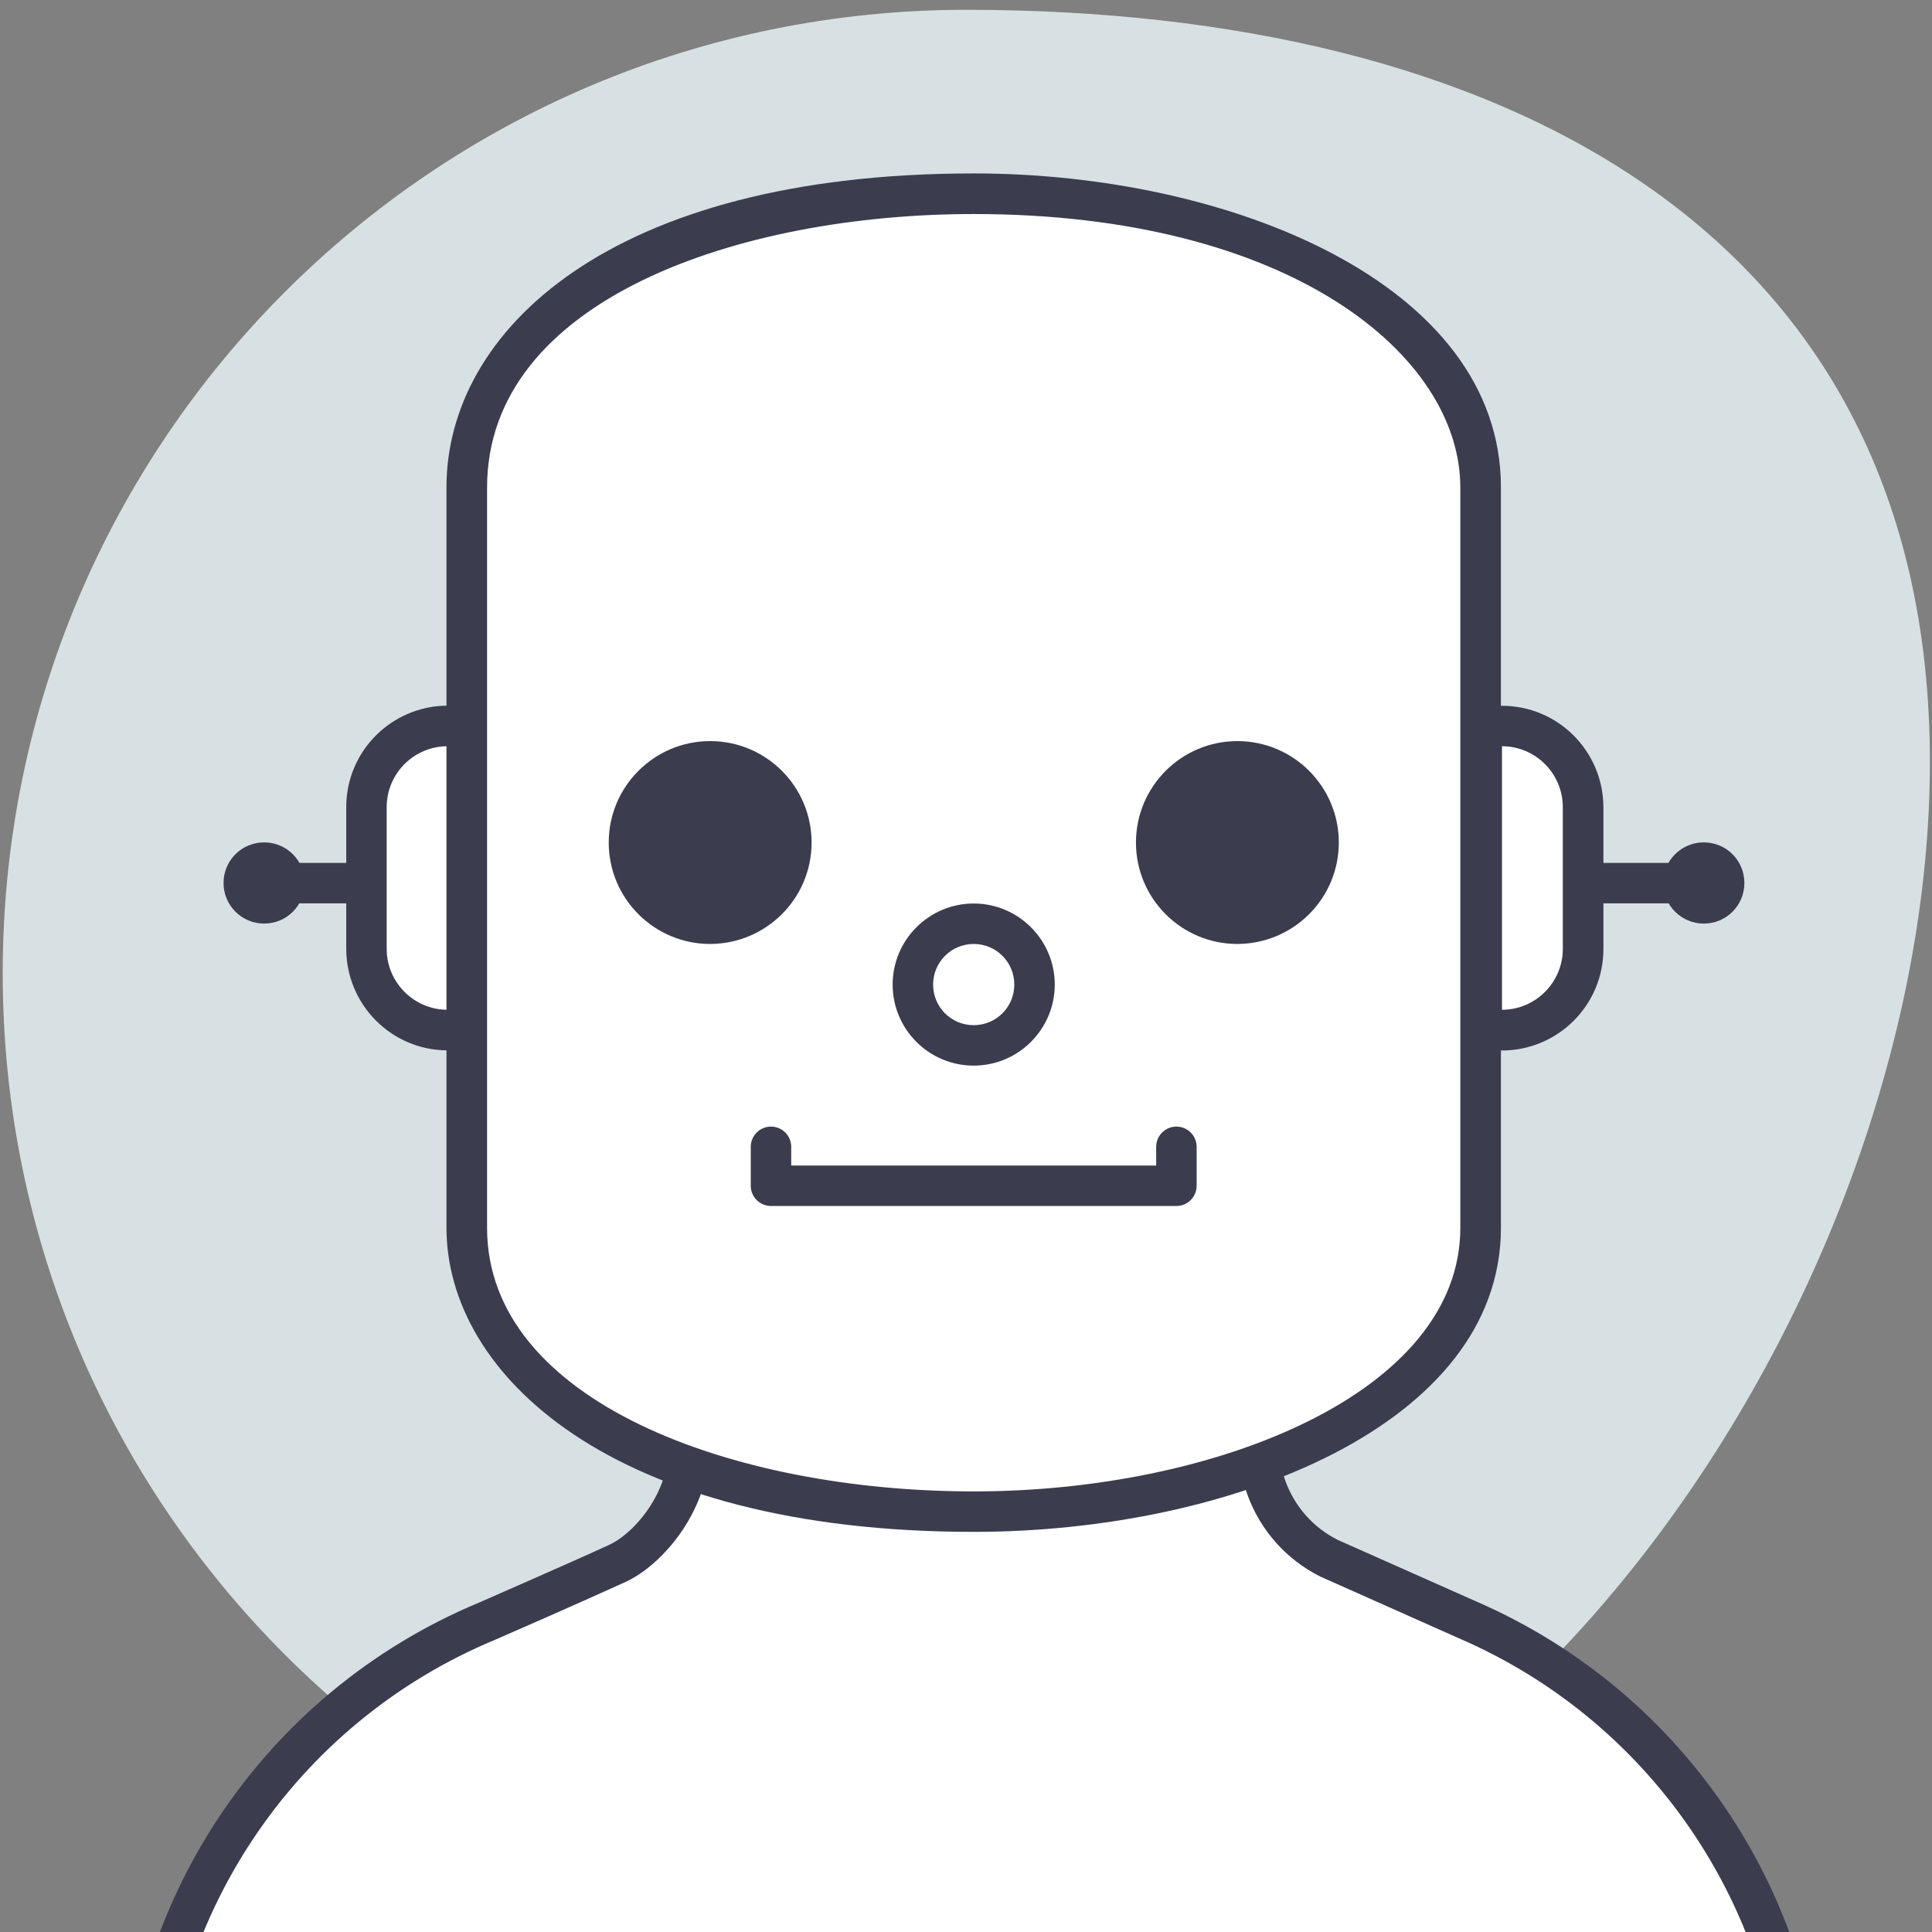 <?xml version="1.0" encoding="UTF-8"?>
<svg id="Layer_1" xmlns="http://www.w3.org/2000/svg" version="1.1" xmlns:xlink="http://www.w3.org/1999/xlink" viewBox="0 0 128 128">
  <rect x="0" y="0" width="128" height="128" fill="#808080" stroke="none"/>
  <!-- Generator: Adobe Illustrator 29.8.0, SVG Export Plug-In . SVG Version: 2.1.1 Build 160)  -->
  <defs>
    <style>
      .st0 {
        fill: #d7e1e3;
      }

      .st1 {
        fill: #fff;
      }

      .st2 {
        fill: none;
      }

      .st3 {
        clip-path: url(#clippath);
      }

      .st4 {
        fill: #3c3c4f;
      }
    </style>
    <clipPath id="clippath">
      <path class="st2" d="M139.94,75.4c0,41.65-33.78,91.92-75.43,91.91-41.65,0-75.4-33.77-75.41-75.41C-10.91,50.24.03.74,64.51.74s75.42,33,75.42,74.66h.01Z"/>
    </clipPath>
  </defs>
  <path class="st0" d="M64.02.65c35.26,0,63.84,14.58,63.84,49.84s-28.58,77.84-63.84,77.84S.18,99.74.18,64.48,28.76.65,64.02.65Z"/>
  <g class="st3">
    <g>
      <path class="st1" d="M97.15,107.27s-8.53-3.51-9.12-3.76c-4.01-2.05-5.75-6.85-4-11h-39.06c2.26,5.09-1.5,9.93-3.93,11.04-1.24.57-8.76,3.85-8.76,3.85-13.83,5.78-22.83,19.29-22.83,34.28v10.48h110.16v-10.78c0-14.83-8.82-28.25-22.45-34.12h-.01Z"/>
      <path class="st4" d="M98.1,152.17c-.74,0-1.34,15.9-1.34,15.16v-30.23c0-.74.6-1.34,1.34-1.34s1.34.6,1.34,1.34v30.23c0,.74-.6-15.16-1.34-15.16ZM30.93,152.17c-.74,0-1.34,15.9-1.34,15.16v-30.23c0-.74.6-1.34,1.34-1.34s1.34.6,1.34,1.34v30.23c0,.74-.6-15.16-1.34-15.16ZM119.59,152.17c-.74,0-1.34,15.9-1.34,15.16v-25.93c0-14.3-8.5-27.23-21.64-32.88l-9.14-4.07c-4.58-2.3-6.62-7.72-4.68-12.47.31-.68,1.1-.98,1.78-.67.66.3.97,1.08.68,1.75-1.37,3.4.08,7.28,3.35,8.95l9.09,4.04c14.12,6.08,23.26,19.98,23.25,35.34v25.93c0,.74-.6-15.16-1.34-15.16h-.01ZM9.44,152.17c-.74,0-1.34,15.9-1.34,15.16v-25.64c-.03-15.53,9.31-29.55,23.65-35.52.04-.02,5.96-2.6,8.59-3.81,2.19-1.01,5.29-5.09,3.39-9.29-.3-.68,0-1.47.67-1.78.68-.3,1.47,0,1.78.67,2.65,5.89-1.6,11.4-4.72,12.84-2.66,1.22-8.6,3.82-8.66,3.84-13.35,5.55-22.04,18.59-22.02,33.05v25.64c0,.74-.6-15.16-1.34-15.16Z"/>
      <circle class="st1" cx="64.51" cy="145.83" r="2.69"/>
      <path class="st1" d="M98.17,48.1h1.34c2.97,0,5.37,2.41,5.37,5.37v9.4c0,2.97-2.41,5.37-5.37,5.37h-1.34v-20.15h0Z"/>
      <path class="st4" d="M99.51,69.59h-1.34c-.74,0-1.34-.6-1.34-1.34v-20.15c0-.74.6-1.34,1.34-1.34h1.34c3.71,0,6.71,3.01,6.72,6.72v9.4c0,3.71-3.01,6.71-6.72,6.72h0ZM99.51,49.44v17.46c2.22,0,4.03-1.81,4.03-4.03v-9.4c0-2.22-1.81-4.03-4.03-4.03h0Z"/>
      <path class="st1" d="M31,68.25h-1.34c-2.97,0-5.37-2.41-5.37-5.37v-9.4c0-2.97,2.41-5.37,5.37-5.37h1.34v20.15h0Z"/>
      <path class="st4" d="M31,69.59h-1.34c-3.71,0-6.71-3.01-6.72-6.72v-9.4c0-3.71,3.01-6.71,6.72-6.72h1.34c.74,0,1.34.6,1.34,1.34v20.15c0,.74-.6,1.34-1.34,1.34h0ZM29.65,49.44c-2.22,0-4.03,1.8-4.03,4.03v9.4c0,2.22,1.81,4.03,4.03,4.03,0,0,0-17.46,0-17.46ZM111.53,59.85h-5.37c-.74,0-1.34-.6-1.34-1.34s.6-1.34,1.34-1.34h5.37c.74,0,1.34.6,1.34,1.34s-.6,1.34-1.34,1.34Z"/>
      <path class="st4" d="M112.88,61.19c-1.48,0-2.69-1.2-2.69-2.69s1.2-2.69,2.69-2.69,2.69,1.2,2.69,2.69-1.2,2.69-2.69,2.69ZM24.21,59.85h-5.37c-.74,0-1.34-.6-1.34-1.34s.6-1.34,1.34-1.34h5.37c.74,0,1.34.6,1.34,1.34s-.6,1.34-1.34,1.34Z"/>
      <path class="st4" d="M17.5,61.19c-1.48,0-2.69-1.2-2.69-2.69s1.2-2.69,2.69-2.69,2.69,1.2,2.69,2.69-1.2,2.69-2.69,2.69Z"/>
      <path class="st1" d="M64.51,12.83c-22.84,0-33.58,9.76-33.58,19.46v49.05c0,12.09,16.12,18.81,33.58,18.81,16.12,0,33.58-6.72,33.58-18.81v-49.05c0-9.7-12.09-19.46-33.58-19.46Z"/>
      <path class="st4" d="M64.51,101.49c-24,0-34.93-10.44-34.93-20.15v-49.05c0-10.35,10.8-20.8,34.93-20.8,16.93,0,34.93,7.29,34.93,20.8v49.05c0,13.09-18,20.15-34.93,20.15ZM64.51,14.18c-15.53,0-32.24,5.67-32.24,18.12v49.05c0,11.47,16.22,17.46,32.24,17.46s32.24-6.53,32.24-17.46v-49.05c0-8.78-11.3-18.12-32.24-18.12Z"/>
      <circle class="st4" cx="47.05" cy="55.82" r="5.37"/>
      <path class="st4" d="M47.05,62.54c-3.71,0-6.72-3.01-6.72-6.72s3.01-6.72,6.72-6.72,6.72,3.01,6.72,6.72-3.01,6.71-6.72,6.72ZM47.05,51.79c-2.23,0-4.03,1.8-4.03,4.03s1.8,4.03,4.03,4.03,4.03-1.8,4.03-4.03-1.81-4.03-4.03-4.03Z"/>
      <circle class="st4" cx="81.98" cy="55.82" r="5.37"/>
      <path class="st4" d="M81.98,62.54c-3.71,0-6.72-3.01-6.72-6.72s3.01-6.72,6.72-6.72,6.72,3.01,6.72,6.72-3.01,6.71-6.72,6.72ZM81.98,51.79c-2.23,0-4.03,1.8-4.03,4.03s1.8,4.03,4.03,4.03,4.03-1.8,4.03-4.03-1.81-4.03-4.03-4.03Z"/>
      <circle class="st1" cx="64.51" cy="65.22" r="4.03"/>
      <path class="st4" d="M64.51,70.6c-2.97,0-5.37-2.41-5.37-5.37s2.41-5.37,5.37-5.37,5.37,2.41,5.37,5.37-2.41,5.37-5.37,5.37ZM64.51,62.54c-1.48,0-2.69,1.2-2.69,2.69s1.2,2.69,2.69,2.69,2.69-1.2,2.69-2.69-1.2-2.69-2.69-2.69ZM77.95,79.9h-26.87c-.74,0-1.34-.6-1.34-1.34v-2.58c0-.74.6-1.34,1.34-1.34s1.34.6,1.34,1.34v1.24h24.18v-1.24c0-.74.6-1.34,1.34-1.34s1.34.6,1.34,1.34v2.58c0,.74-.6,1.34-1.34,1.34h.01Z"/>
    </g>
  </g>
</svg>